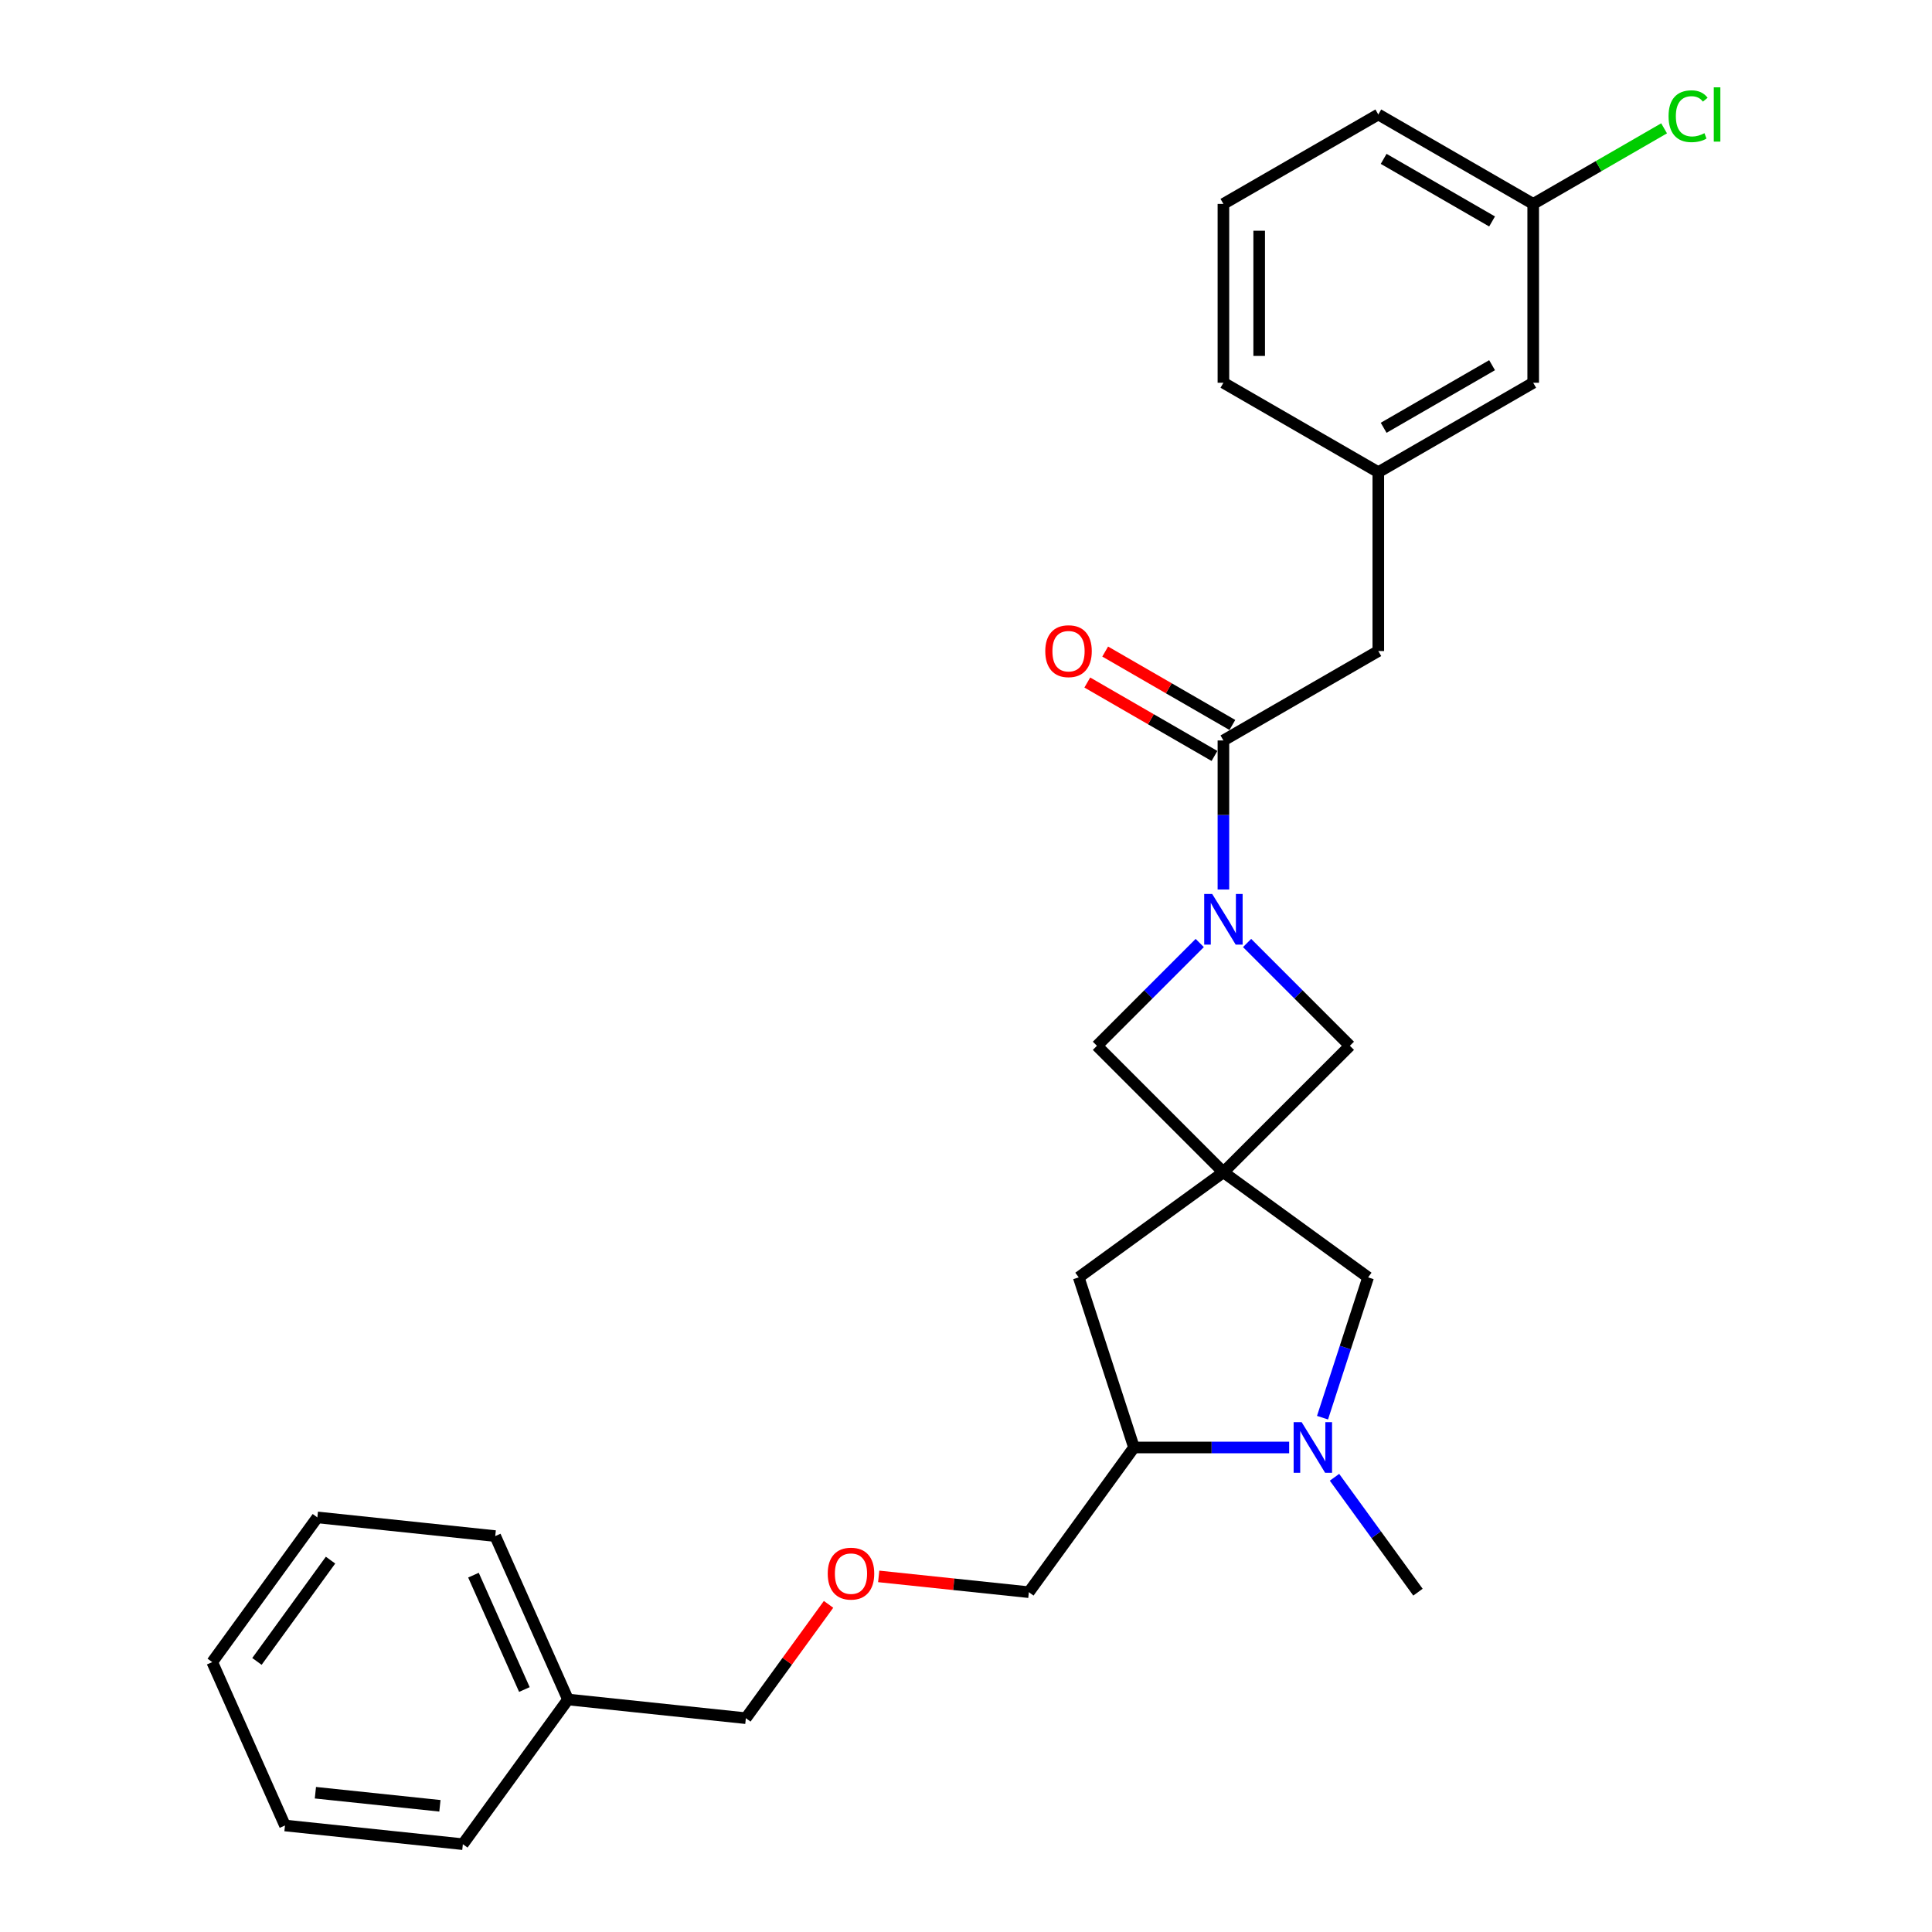 <?xml version='1.0' encoding='iso-8859-1'?>
<svg version='1.1' baseProfile='full'
              xmlns='http://www.w3.org/2000/svg'
                      xmlns:rdkit='http://www.rdkit.org/xml'
                      xmlns:xlink='http://www.w3.org/1999/xlink'
                  xml:space='preserve'
width='1000px' height='1000px' viewBox='0 0 1000 1000'>
<!-- END OF HEADER -->
<rect style='opacity:1.0;fill:#FFFFFF;stroke:none' width='1000' height='1000' x='0' y='0'> </rect>
<path class='bond-3' d='M 633.237,606.758 L 698.697,541.298' style='fill:none;fill-rule:evenodd;stroke:#000000;stroke-width:6px;stroke-linecap:butt;stroke-linejoin:miter;stroke-opacity:1' />
<path class='bond-4' d='M 633.237,606.758 L 567.776,541.298' style='fill:none;fill-rule:evenodd;stroke:#000000;stroke-width:6px;stroke-linecap:butt;stroke-linejoin:miter;stroke-opacity:1' />
<path class='bond-5' d='M 633.237,606.758 L 708.131,661.172' style='fill:none;fill-rule:evenodd;stroke:#000000;stroke-width:6px;stroke-linecap:butt;stroke-linejoin:miter;stroke-opacity:1' />
<path class='bond-7' d='M 633.237,606.758 L 558.342,661.172' style='fill:none;fill-rule:evenodd;stroke:#000000;stroke-width:6px;stroke-linecap:butt;stroke-linejoin:miter;stroke-opacity:1' />
<path class='bond-0' d='M 620.98,488.094 L 594.378,514.696' style='fill:none;fill-rule:evenodd;stroke:#0000FF;stroke-width:6px;stroke-linecap:butt;stroke-linejoin:miter;stroke-opacity:1' />
<path class='bond-0' d='M 594.378,514.696 L 567.776,541.298' style='fill:none;fill-rule:evenodd;stroke:#000000;stroke-width:6px;stroke-linecap:butt;stroke-linejoin:miter;stroke-opacity:1' />
<path class='bond-1' d='M 633.237,460.414 L 633.237,421.839' style='fill:none;fill-rule:evenodd;stroke:#0000FF;stroke-width:6px;stroke-linecap:butt;stroke-linejoin:miter;stroke-opacity:1' />
<path class='bond-1' d='M 633.237,421.839 L 633.237,383.263' style='fill:none;fill-rule:evenodd;stroke:#000000;stroke-width:6px;stroke-linecap:butt;stroke-linejoin:miter;stroke-opacity:1' />
<path class='bond-27' d='M 645.493,488.094 L 672.095,514.696' style='fill:none;fill-rule:evenodd;stroke:#0000FF;stroke-width:6px;stroke-linecap:butt;stroke-linejoin:miter;stroke-opacity:1' />
<path class='bond-27' d='M 672.095,514.696 L 698.697,541.298' style='fill:none;fill-rule:evenodd;stroke:#000000;stroke-width:6px;stroke-linecap:butt;stroke-linejoin:miter;stroke-opacity:1' />
<path class='bond-8' d='M 633.237,383.263 L 713.409,336.975' style='fill:none;fill-rule:evenodd;stroke:#000000;stroke-width:6px;stroke-linecap:butt;stroke-linejoin:miter;stroke-opacity:1' />
<path class='bond-9' d='M 637.865,375.245 L 604.954,356.244' style='fill:none;fill-rule:evenodd;stroke:#000000;stroke-width:6px;stroke-linecap:butt;stroke-linejoin:miter;stroke-opacity:1' />
<path class='bond-9' d='M 604.954,356.244 L 572.042,337.243' style='fill:none;fill-rule:evenodd;stroke:#FF0000;stroke-width:6px;stroke-linecap:butt;stroke-linejoin:miter;stroke-opacity:1' />
<path class='bond-9' d='M 628.608,391.28 L 595.696,372.278' style='fill:none;fill-rule:evenodd;stroke:#000000;stroke-width:6px;stroke-linecap:butt;stroke-linejoin:miter;stroke-opacity:1' />
<path class='bond-9' d='M 595.696,372.278 L 562.785,353.277' style='fill:none;fill-rule:evenodd;stroke:#FF0000;stroke-width:6px;stroke-linecap:butt;stroke-linejoin:miter;stroke-opacity:1' />
<path class='bond-2' d='M 684.535,733.792 L 696.333,697.482' style='fill:none;fill-rule:evenodd;stroke:#0000FF;stroke-width:6px;stroke-linecap:butt;stroke-linejoin:miter;stroke-opacity:1' />
<path class='bond-2' d='M 696.333,697.482 L 708.131,661.172' style='fill:none;fill-rule:evenodd;stroke:#000000;stroke-width:6px;stroke-linecap:butt;stroke-linejoin:miter;stroke-opacity:1' />
<path class='bond-14' d='M 690.729,764.638 L 712.334,794.374' style='fill:none;fill-rule:evenodd;stroke:#0000FF;stroke-width:6px;stroke-linecap:butt;stroke-linejoin:miter;stroke-opacity:1' />
<path class='bond-14' d='M 712.334,794.374 L 733.938,824.11' style='fill:none;fill-rule:evenodd;stroke:#000000;stroke-width:6px;stroke-linecap:butt;stroke-linejoin:miter;stroke-opacity:1' />
<path class='bond-28' d='M 667.267,749.215 L 627.108,749.215' style='fill:none;fill-rule:evenodd;stroke:#0000FF;stroke-width:6px;stroke-linecap:butt;stroke-linejoin:miter;stroke-opacity:1' />
<path class='bond-28' d='M 627.108,749.215 L 586.949,749.215' style='fill:none;fill-rule:evenodd;stroke:#000000;stroke-width:6px;stroke-linecap:butt;stroke-linejoin:miter;stroke-opacity:1' />
<path class='bond-6' d='M 586.949,749.215 L 558.342,661.172' style='fill:none;fill-rule:evenodd;stroke:#000000;stroke-width:6px;stroke-linecap:butt;stroke-linejoin:miter;stroke-opacity:1' />
<path class='bond-16' d='M 586.949,749.215 L 532.535,824.11' style='fill:none;fill-rule:evenodd;stroke:#000000;stroke-width:6px;stroke-linecap:butt;stroke-linejoin:miter;stroke-opacity:1' />
<path class='bond-10' d='M 713.409,336.975 L 713.409,244.401' style='fill:none;fill-rule:evenodd;stroke:#000000;stroke-width:6px;stroke-linecap:butt;stroke-linejoin:miter;stroke-opacity:1' />
<path class='bond-11' d='M 713.409,244.401 L 793.581,198.113' style='fill:none;fill-rule:evenodd;stroke:#000000;stroke-width:6px;stroke-linecap:butt;stroke-linejoin:miter;stroke-opacity:1' />
<path class='bond-11' d='M 716.177,221.423 L 772.297,189.022' style='fill:none;fill-rule:evenodd;stroke:#000000;stroke-width:6px;stroke-linecap:butt;stroke-linejoin:miter;stroke-opacity:1' />
<path class='bond-20' d='M 713.409,244.401 L 633.237,198.113' style='fill:none;fill-rule:evenodd;stroke:#000000;stroke-width:6px;stroke-linecap:butt;stroke-linejoin:miter;stroke-opacity:1' />
<path class='bond-13' d='M 793.581,198.113 L 793.581,105.539' style='fill:none;fill-rule:evenodd;stroke:#000000;stroke-width:6px;stroke-linecap:butt;stroke-linejoin:miter;stroke-opacity:1' />
<path class='bond-12' d='M 454.817,815.941 L 493.676,820.026' style='fill:none;fill-rule:evenodd;stroke:#FF0000;stroke-width:6px;stroke-linecap:butt;stroke-linejoin:miter;stroke-opacity:1' />
<path class='bond-12' d='M 493.676,820.026 L 532.535,824.11' style='fill:none;fill-rule:evenodd;stroke:#000000;stroke-width:6px;stroke-linecap:butt;stroke-linejoin:miter;stroke-opacity:1' />
<path class='bond-19' d='M 428.859,830.412 L 407.456,859.87' style='fill:none;fill-rule:evenodd;stroke:#FF0000;stroke-width:6px;stroke-linecap:butt;stroke-linejoin:miter;stroke-opacity:1' />
<path class='bond-19' d='M 407.456,859.87 L 386.054,889.328' style='fill:none;fill-rule:evenodd;stroke:#000000;stroke-width:6px;stroke-linecap:butt;stroke-linejoin:miter;stroke-opacity:1' />
<path class='bond-15' d='M 793.581,105.539 L 827.455,85.981' style='fill:none;fill-rule:evenodd;stroke:#000000;stroke-width:6px;stroke-linecap:butt;stroke-linejoin:miter;stroke-opacity:1' />
<path class='bond-15' d='M 827.455,85.981 L 861.329,66.424' style='fill:none;fill-rule:evenodd;stroke:#00CC00;stroke-width:6px;stroke-linecap:butt;stroke-linejoin:miter;stroke-opacity:1' />
<path class='bond-29' d='M 793.581,105.539 L 713.409,59.251' style='fill:none;fill-rule:evenodd;stroke:#000000;stroke-width:6px;stroke-linecap:butt;stroke-linejoin:miter;stroke-opacity:1' />
<path class='bond-29' d='M 772.297,114.63 L 716.177,82.229' style='fill:none;fill-rule:evenodd;stroke:#000000;stroke-width:6px;stroke-linecap:butt;stroke-linejoin:miter;stroke-opacity:1' />
<path class='bond-17' d='M 293.986,879.651 L 386.054,889.328' style='fill:none;fill-rule:evenodd;stroke:#000000;stroke-width:6px;stroke-linecap:butt;stroke-linejoin:miter;stroke-opacity:1' />
<path class='bond-22' d='M 293.986,879.651 L 256.333,795.08' style='fill:none;fill-rule:evenodd;stroke:#000000;stroke-width:6px;stroke-linecap:butt;stroke-linejoin:miter;stroke-opacity:1' />
<path class='bond-22' d='M 271.424,874.496 L 245.066,815.296' style='fill:none;fill-rule:evenodd;stroke:#000000;stroke-width:6px;stroke-linecap:butt;stroke-linejoin:miter;stroke-opacity:1' />
<path class='bond-23' d='M 293.986,879.651 L 239.572,954.545' style='fill:none;fill-rule:evenodd;stroke:#000000;stroke-width:6px;stroke-linecap:butt;stroke-linejoin:miter;stroke-opacity:1' />
<path class='bond-18' d='M 633.237,105.539 L 633.237,198.113' style='fill:none;fill-rule:evenodd;stroke:#000000;stroke-width:6px;stroke-linecap:butt;stroke-linejoin:miter;stroke-opacity:1' />
<path class='bond-18' d='M 651.752,119.425 L 651.752,184.227' style='fill:none;fill-rule:evenodd;stroke:#000000;stroke-width:6px;stroke-linecap:butt;stroke-linejoin:miter;stroke-opacity:1' />
<path class='bond-21' d='M 633.237,105.539 L 713.409,59.251' style='fill:none;fill-rule:evenodd;stroke:#000000;stroke-width:6px;stroke-linecap:butt;stroke-linejoin:miter;stroke-opacity:1' />
<path class='bond-25' d='M 256.333,795.08 L 164.265,785.403' style='fill:none;fill-rule:evenodd;stroke:#000000;stroke-width:6px;stroke-linecap:butt;stroke-linejoin:miter;stroke-opacity:1' />
<path class='bond-24' d='M 239.572,954.545 L 147.505,944.869' style='fill:none;fill-rule:evenodd;stroke:#000000;stroke-width:6px;stroke-linecap:butt;stroke-linejoin:miter;stroke-opacity:1' />
<path class='bond-24' d='M 227.697,934.68 L 163.25,927.907' style='fill:none;fill-rule:evenodd;stroke:#000000;stroke-width:6px;stroke-linecap:butt;stroke-linejoin:miter;stroke-opacity:1' />
<path class='bond-26' d='M 147.505,944.869 L 109.851,860.298' style='fill:none;fill-rule:evenodd;stroke:#000000;stroke-width:6px;stroke-linecap:butt;stroke-linejoin:miter;stroke-opacity:1' />
<path class='bond-30' d='M 164.265,785.403 L 109.851,860.298' style='fill:none;fill-rule:evenodd;stroke:#000000;stroke-width:6px;stroke-linecap:butt;stroke-linejoin:miter;stroke-opacity:1' />
<path class='bond-30' d='M 171.082,807.52 L 132.992,859.946' style='fill:none;fill-rule:evenodd;stroke:#000000;stroke-width:6px;stroke-linecap:butt;stroke-linejoin:miter;stroke-opacity:1' />
<path  class='atom-1' d='M 627.441 462.729
L 636.032 476.615
Q 636.884 477.985, 638.254 480.466
Q 639.624 482.947, 639.698 483.095
L 639.698 462.729
L 643.179 462.729
L 643.179 488.946
L 639.587 488.946
L 630.367 473.764
Q 629.293 471.986, 628.145 469.95
Q 627.034 467.913, 626.701 467.283
L 626.701 488.946
L 623.294 488.946
L 623.294 462.729
L 627.441 462.729
' fill='#0000FF'/>
<path  class='atom-3' d='M 673.729 736.107
L 682.32 749.993
Q 683.171 751.363, 684.541 753.844
Q 685.912 756.325, 685.986 756.473
L 685.986 736.107
L 689.466 736.107
L 689.466 762.324
L 685.875 762.324
L 676.654 747.142
Q 675.58 745.364, 674.432 743.328
Q 673.321 741.291, 672.988 740.662
L 672.988 762.324
L 669.581 762.324
L 669.581 736.107
L 673.729 736.107
' fill='#0000FF'/>
<path  class='atom-10' d='M 541.03 337.049
Q 541.03 330.754, 544.14 327.237
Q 547.251 323.719, 553.065 323.719
Q 558.878 323.719, 561.989 327.237
Q 565.099 330.754, 565.099 337.049
Q 565.099 343.419, 561.952 347.047
Q 558.804 350.639, 553.065 350.639
Q 547.288 350.639, 544.14 347.047
Q 541.03 343.456, 541.03 337.049
M 553.065 347.677
Q 557.064 347.677, 559.212 345.011
Q 561.396 342.308, 561.396 337.049
Q 561.396 331.902, 559.212 329.31
Q 557.064 326.681, 553.065 326.681
Q 549.065 326.681, 546.881 329.273
Q 544.733 331.865, 544.733 337.049
Q 544.733 342.345, 546.881 345.011
Q 549.065 347.677, 553.065 347.677
' fill='#FF0000'/>
<path  class='atom-13' d='M 428.433 814.507
Q 428.433 808.212, 431.544 804.694
Q 434.654 801.177, 440.468 801.177
Q 446.281 801.177, 449.392 804.694
Q 452.502 808.212, 452.502 814.507
Q 452.502 820.876, 449.355 824.505
Q 446.207 828.097, 440.468 828.097
Q 434.691 828.097, 431.544 824.505
Q 428.433 820.913, 428.433 814.507
M 440.468 825.135
Q 444.467 825.135, 446.615 822.469
Q 448.799 819.766, 448.799 814.507
Q 448.799 809.36, 446.615 806.768
Q 444.467 804.139, 440.468 804.139
Q 436.468 804.139, 434.284 806.731
Q 432.136 809.323, 432.136 814.507
Q 432.136 819.803, 434.284 822.469
Q 436.468 825.135, 440.468 825.135
' fill='#FF0000'/>
<path  class='atom-16' d='M 863.643 60.159
Q 863.643 53.641, 866.68 50.235
Q 869.753 46.791, 875.567 46.791
Q 880.973 46.791, 883.862 50.605
L 881.418 52.605
Q 879.307 49.827, 875.567 49.827
Q 871.605 49.827, 869.494 52.493
Q 867.42 55.123, 867.42 60.159
Q 867.42 65.343, 869.568 68.009
Q 871.753 70.675, 875.974 70.675
Q 878.863 70.675, 882.232 68.935
L 883.269 71.712
Q 881.899 72.601, 879.825 73.119
Q 877.752 73.638, 875.456 73.638
Q 869.753 73.638, 866.68 70.157
Q 863.643 66.676, 863.643 60.159
' fill='#00CC00'/>
<path  class='atom-16' d='M 887.046 45.199
L 890.453 45.199
L 890.453 73.304
L 887.046 73.304
L 887.046 45.199
' fill='#00CC00'/>
</svg>
